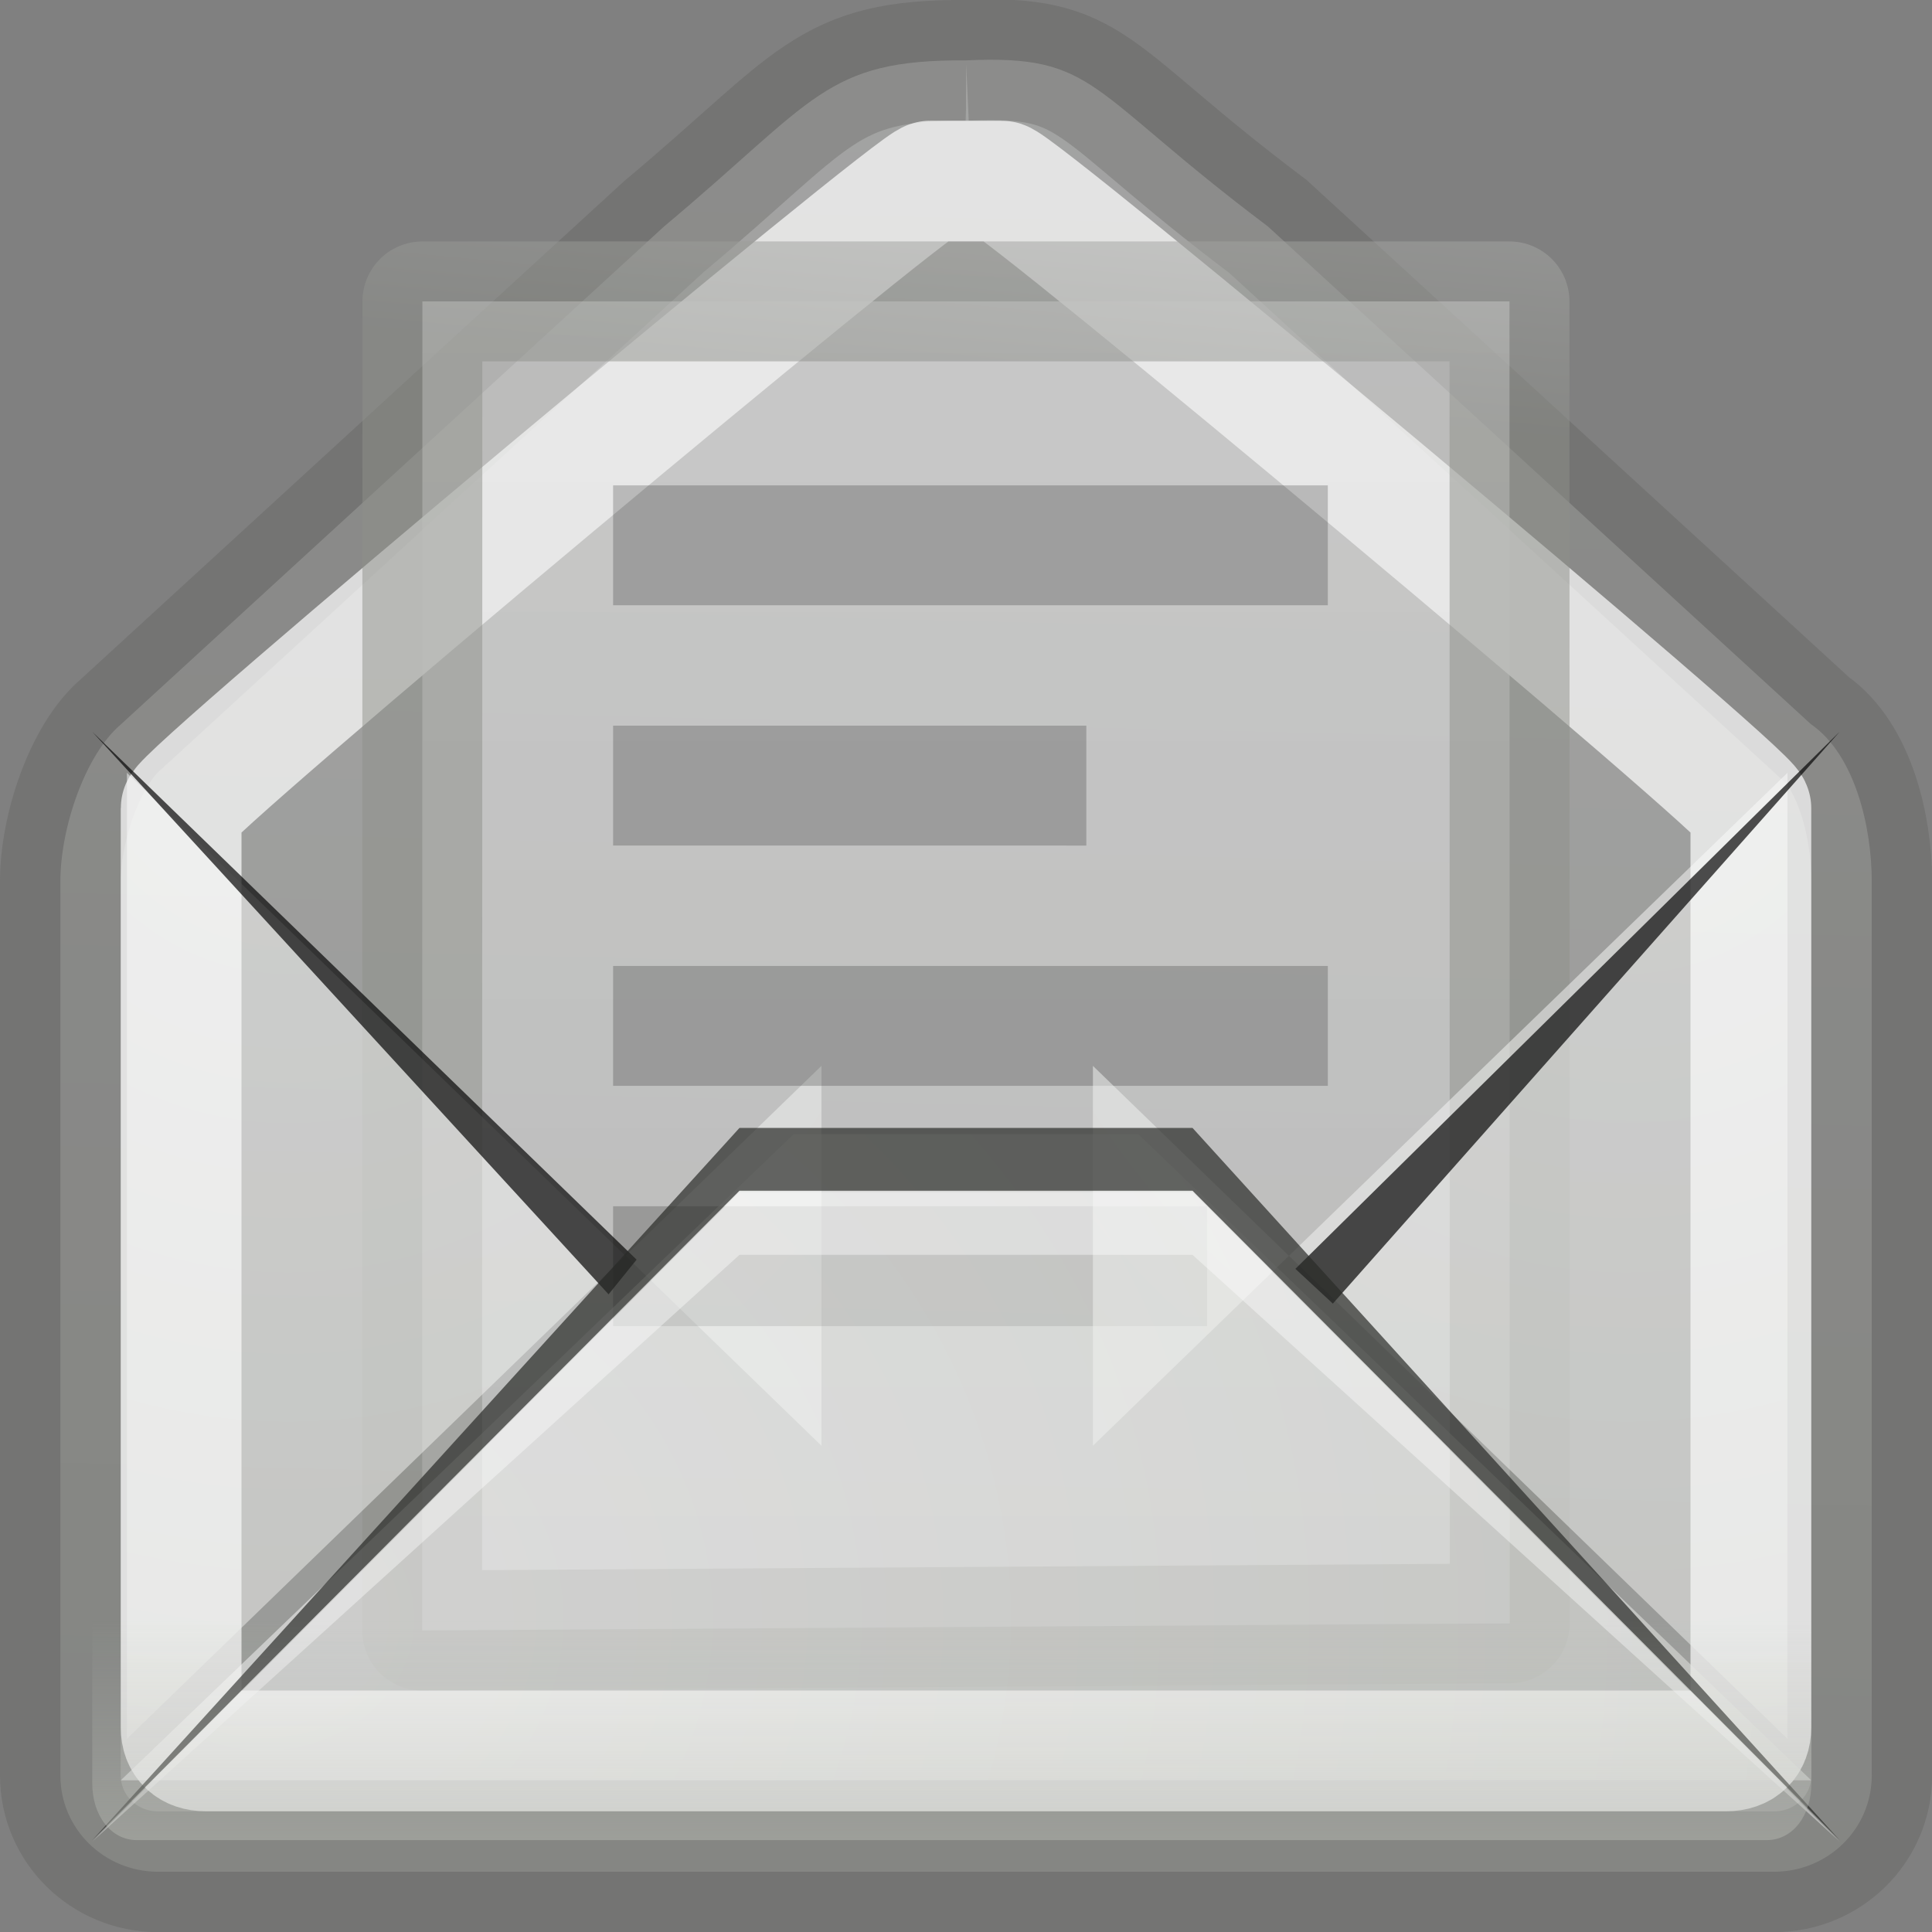 <?xml version="1.0" encoding="UTF-8"?>
<!-- Created with Inkscape (http://www.inkscape.org/) -->
<svg id="svg2" width="16" height="16" version="1.0" xmlns="http://www.w3.org/2000/svg" xmlns:xlink="http://www.w3.org/1999/xlink">
 <rect width="100%" height="100%" fill="#808080" stroke="none"/>
 <defs id="defs4">
  <linearGradient id="linearGradient6945">
   <stop id="stop6947" style="stop-color:#fff" offset="0"/>
   <stop id="stop6949" style="stop-color:#d3d7cf" offset="1"/>
  </linearGradient>
  <linearGradient id="linearGradient3785" x1="14.125" x2="14.125" y1="79.813" y2="75.499" gradientTransform="matrix(.407 0 0 .52 .323 -22.84)" gradientUnits="userSpaceOnUse">
   <stop id="stop6936" style="stop-color:#babdb6" offset="0"/>
   <stop id="stop6938" style="stop-color:#babdb6;stop-opacity:0" offset="1"/>
  </linearGradient>
  <linearGradient id="linearGradient3629" x1="11.887" x2="11.437" y1="-.383" y2="18.462" gradientTransform="matrix(1 0 0 1 -2 -3)" gradientUnits="userSpaceOnUse" xlink:href="#linearGradient6945"/>
  <linearGradient id="linearGradient3743" x1="25.132" x2="25.132" y1="6.729" y2="47.013" gradientTransform="matrix(.372 0 0 .332 -.92 1.016)" gradientUnits="userSpaceOnUse">
   <stop id="stop3602-7" style="stop-color:#f4f4f4" offset="0"/>
   <stop id="stop3604-8" style="stop-color:#dbdbdb" offset="1"/>
  </linearGradient>
  <linearGradient id="linearGradient3745" x1="-53.179" x2="-52.184" y1="16.54" y2="5.393" gradientTransform="matrix(.3 0 0 .31 21.159 .647)" gradientUnits="userSpaceOnUse">
   <stop id="stop3933-4" style="stop-color:#8d8f8a" offset="0"/>
   <stop id="stop3935-3" style="stop-color:#c1c1c1" offset="1"/>
  </linearGradient>
  <radialGradient id="radialGradient3780" cx="13.107" cy="61.48" r="18.5" gradientTransform="matrix(1.337 0 0 -1.174 -13.337 88.583)" gradientUnits="userSpaceOnUse" xlink:href="#linearGradient6945"/>
  <radialGradient id="radialGradient3786" cx="13.107" cy="61.48" r="18.5" gradientTransform="matrix(0 1.337 1.174 0 -67.789 -8.936)" gradientUnits="userSpaceOnUse" xlink:href="#linearGradient6945"/>
  <radialGradient id="radialGradient3792" cx="13.107" cy="61.48" r="18.5" gradientTransform="matrix(0 1.337 -1.174 0 87.643 -8.936)" gradientUnits="userSpaceOnUse" xlink:href="#linearGradient6945"/>
 </defs>
 <path id="path2847" d="m15 6-4.5-4.125c-1.509-1.134-1.413-1.424-2.5-1.375h3.65e-5c-1.169-0.007-1.244 0.325-2.5 1.375l-4.5 4.125c-0.294 0.25-0.5 0.856-0.5 1.298v7.405c0 0.442 0.361 0.798 0.81 0.798h13.381c0.449 0 0.81-0.356 0.81-0.798v-7.405c0-0.442-0.136-1.044-0.5-1.298z" style="fill:url(#linearGradient3629);opacity:.3;stroke-width:1px;stroke:#575856"/>
 <g id="layer1" transform="matrix(1 0 0 1 -2 -3)">
  <path id="path11060" d="m9.703 4.5c-0.128 0-6.203 5.071-6.203 5.194v7.612c0 0.123 0.075 0.194 0.203 0.194h12.594c0.128 0 0.203-0.072 0.203-0.194v-7.612c0-0.123-6.075-5.194-6.203-5.194h-0.594z" style="fill:none;opacity:.7;stroke-dashoffset:.7;stroke-linejoin:round;stroke-opacity:.992;stroke:#fff"/>
  <path id="rect2594" d="m5.499 5.496 9.002 3e-6 0.002 10.948-9.007 0.059 0.002-11.007z" style="fill:url(#linearGradient3743);opacity:.5;stroke-linejoin:round;stroke-width:.993;stroke:url(#linearGradient3745)"/>
  <path id="path3784" d="m8.803 11.827-5.752 5.573v-8l5.752 5.573" style="fill-rule:evenodd;fill:url(#radialGradient3786);opacity:.5"/>
  <path id="path2853" d="m7.574 11.496h4.926m-4.926-1.99 2.926 1.485e-4m-2.926 3.98h3.926m-3.926-5.97 4.926 5e-7" style="fill:none;opacity:.2;stroke-linecap:square;stroke-linejoin:round;stroke-width:.993;stroke:#000"/>
  <path id="path3788" d="m11.051 11.827 5.752 5.573v-8l-5.752 5.573" style="fill-rule:evenodd;fill:url(#radialGradient3792);opacity:.5"/>
  <path id="path11056" d="m7.272 13.432-4.508-4.372 4.276 4.659m5.998 0.077 4.198-4.737-4.508 4.449" style="fill-rule:evenodd;fill:#060606;opacity:.7"/>
  <path id="path11054" d="m3 17.744 5.573-5.352h2.854l5.573 5.352h-14z" style="fill-rule:evenodd;fill:url(#radialGradient3780);opacity:.5"/>
  <path id="path11050" d="m2.764 18.24 5.36-5.899h3.752l5.36 5.899-5.36-5.379h-3.752l-5.36 5.379z" style="fill-rule:evenodd;fill:#2a2b29;opacity:.7"/>
  <path id="path11052" d="m2.764 18.251 5.36-4.859h3.752l5.36 4.859-5.36-5.379h-3.752l-5.36 5.379z" style="fill-rule:evenodd;fill:#fff;opacity:.4"/>
  <path id="path11062" d="m2.764 16.111v1.657c0 0.271 0.157 0.471 0.369 0.471h13.499c0.212 0 0.369-0.2 0.369-0.471v-1.657h-14.236z" style="fill-rule:evenodd;fill:url(#linearGradient3785);opacity:.556"/>
 </g>
</svg>
